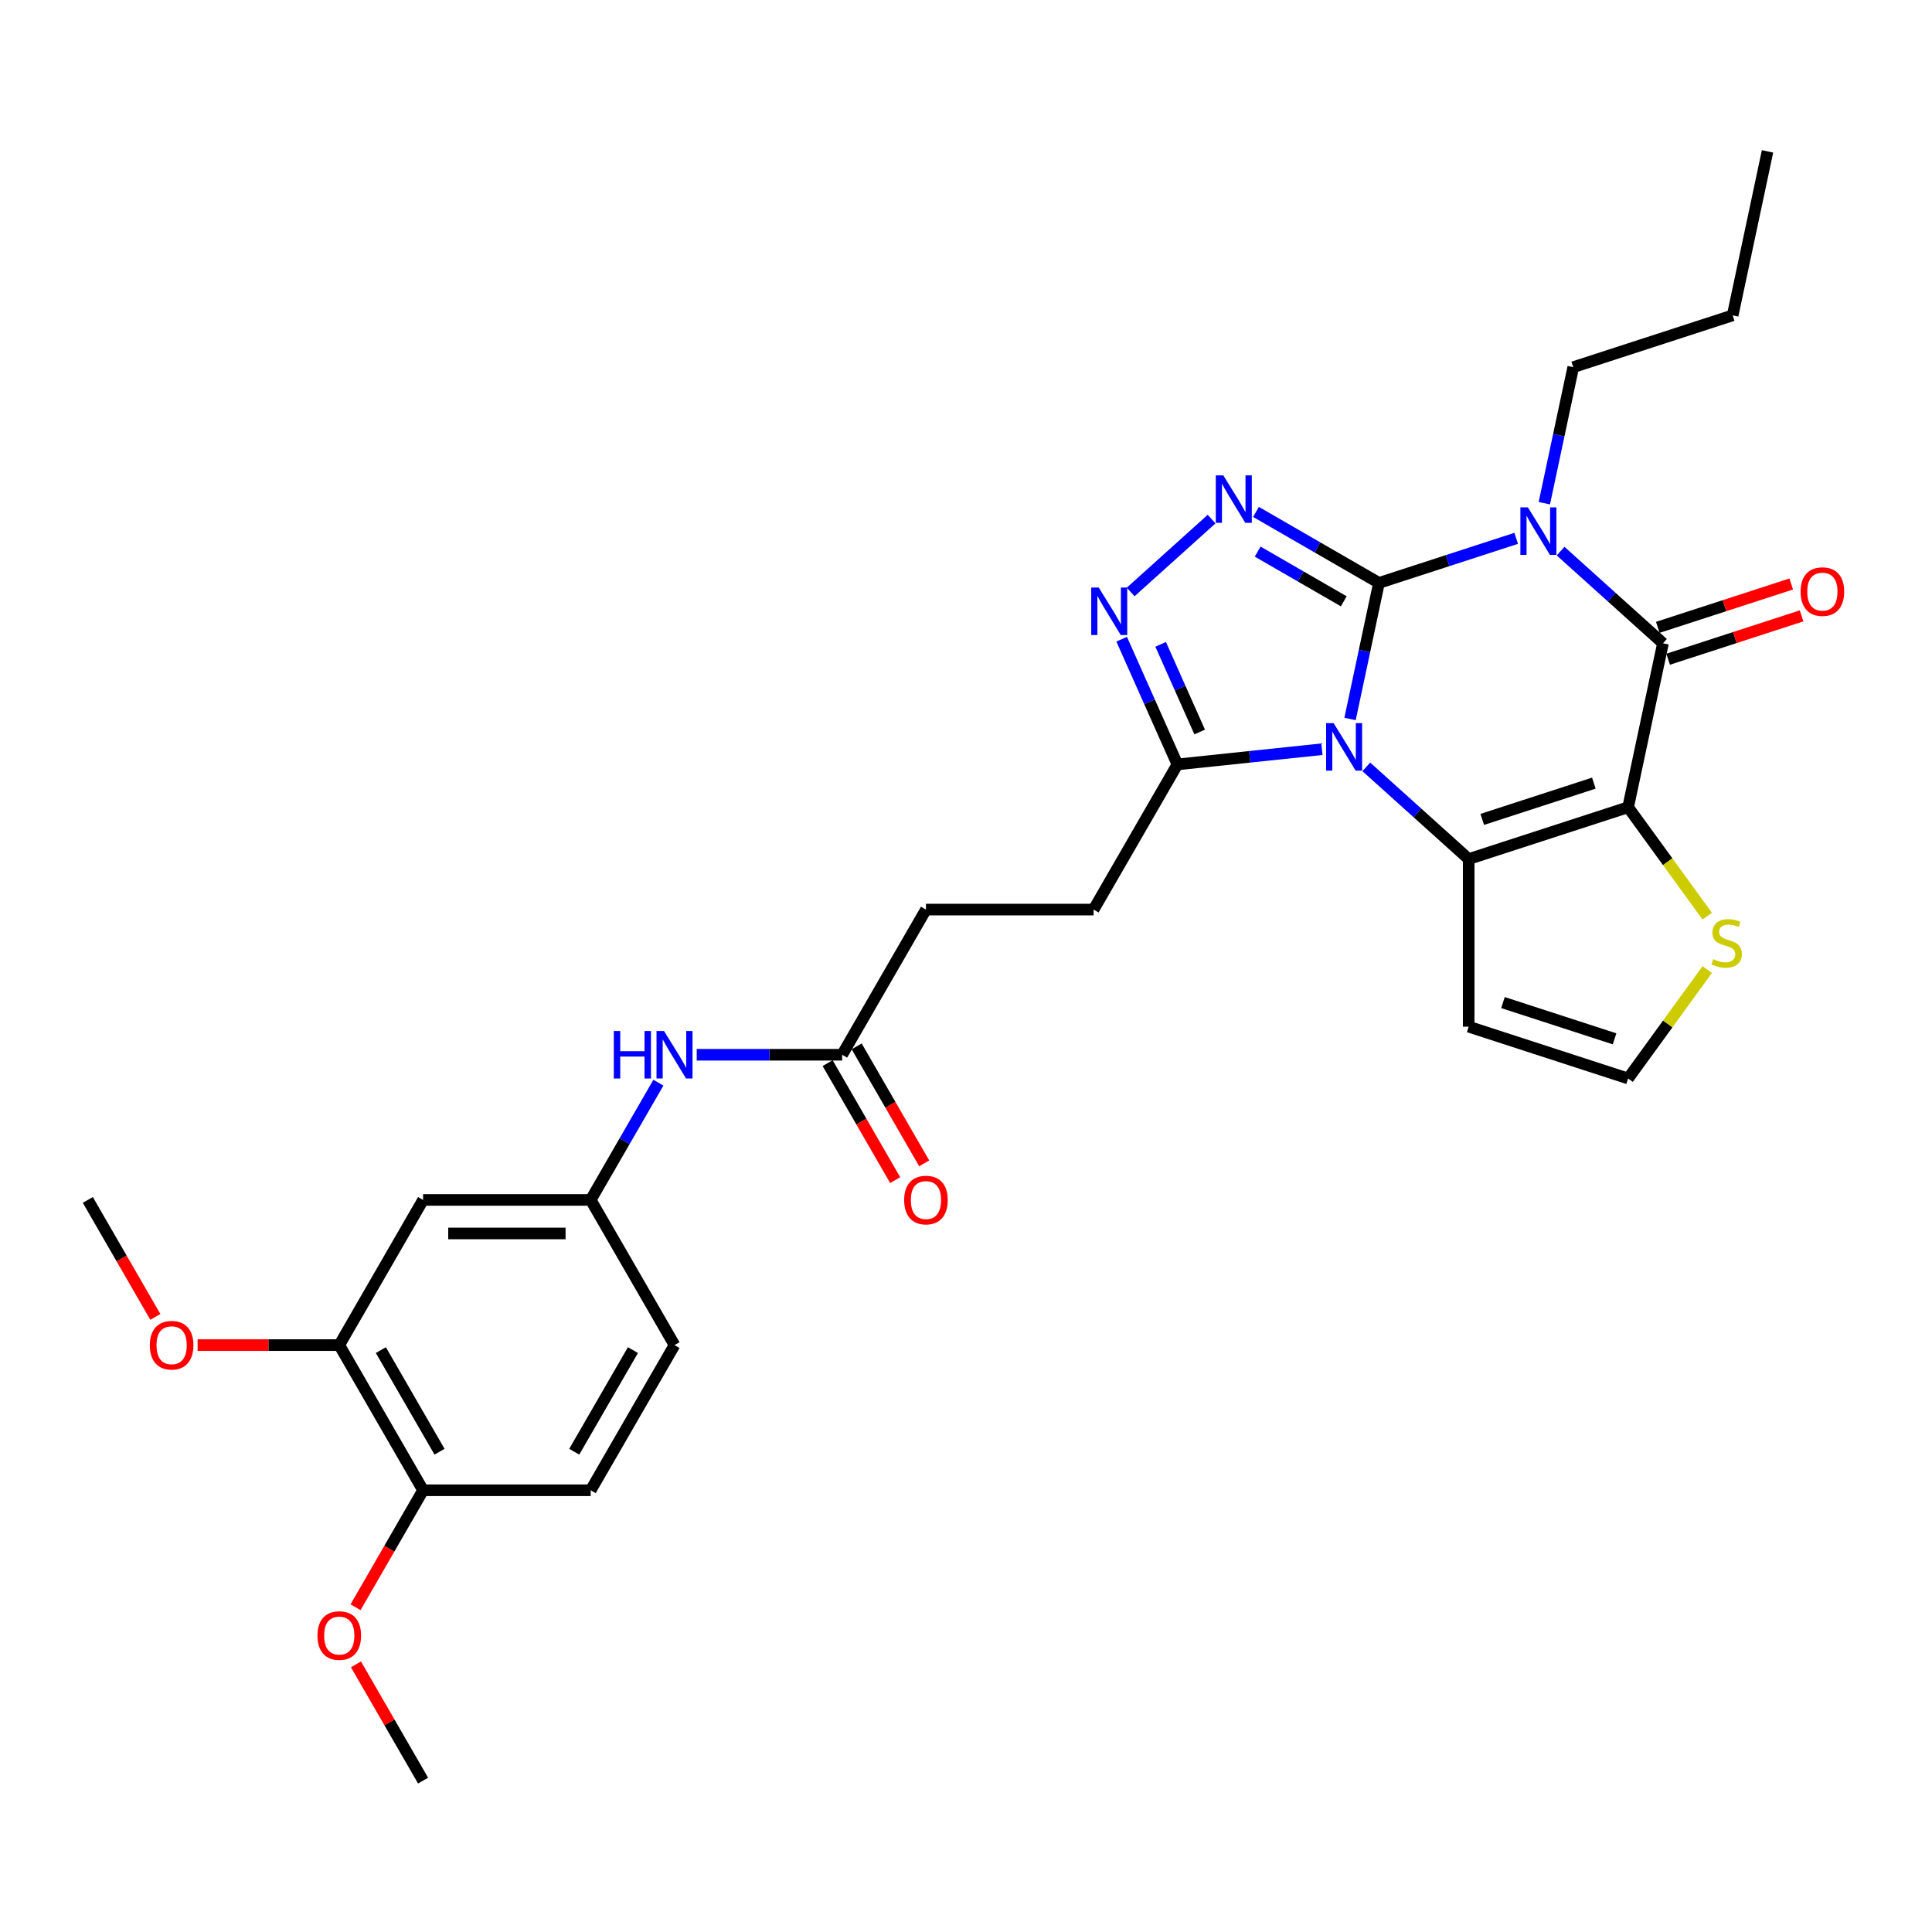 <?xml version='1.0' encoding='iso-8859-1'?>
<svg version='1.1' baseProfile='full'
              xmlns='http://www.w3.org/2000/svg'
                      xmlns:rdkit='http://www.rdkit.org/xml'
                      xmlns:xlink='http://www.w3.org/1999/xlink'
                  xml:space='preserve'
width='1000px' height='1000px' viewBox='0 0 1000 1000'>
<!-- END OF HEADER -->
<rect style='opacity:1.0;fill:#FFFFFF;stroke:none' width='1000' height='1000' x='0' y='0'> </rect>
<path class='bond-0' d='M 713.752,301.721 L 706.268,336.927' style='fill:none;fill-rule:evenodd;stroke:#000000;stroke-width:6px;stroke-linecap:butt;stroke-linejoin:miter;stroke-opacity:1' />
<path class='bond-0' d='M 706.268,336.927 L 698.785,372.134' style='fill:none;fill-rule:evenodd;stroke:#0000FF;stroke-width:6px;stroke-linecap:butt;stroke-linejoin:miter;stroke-opacity:1' />
<path class='bond-1' d='M 713.752,301.721 L 749.267,290.181' style='fill:none;fill-rule:evenodd;stroke:#000000;stroke-width:6px;stroke-linecap:butt;stroke-linejoin:miter;stroke-opacity:1' />
<path class='bond-1' d='M 749.267,290.181 L 784.782,278.641' style='fill:none;fill-rule:evenodd;stroke:#0000FF;stroke-width:6px;stroke-linecap:butt;stroke-linejoin:miter;stroke-opacity:1' />
<path class='bond-5' d='M 713.752,301.721 L 681.925,283.346' style='fill:none;fill-rule:evenodd;stroke:#000000;stroke-width:6px;stroke-linecap:butt;stroke-linejoin:miter;stroke-opacity:1' />
<path class='bond-5' d='M 681.925,283.346 L 650.099,264.971' style='fill:none;fill-rule:evenodd;stroke:#0000FF;stroke-width:6px;stroke-linecap:butt;stroke-linejoin:miter;stroke-opacity:1' />
<path class='bond-5' d='M 695.527,311.236 L 673.249,298.374' style='fill:none;fill-rule:evenodd;stroke:#000000;stroke-width:6px;stroke-linecap:butt;stroke-linejoin:miter;stroke-opacity:1' />
<path class='bond-5' d='M 673.249,298.374 L 650.971,285.511' style='fill:none;fill-rule:evenodd;stroke:#0000FF;stroke-width:6px;stroke-linecap:butt;stroke-linejoin:miter;stroke-opacity:1' />
<path class='bond-3' d='M 707.2,396.932 L 733.696,420.789' style='fill:none;fill-rule:evenodd;stroke:#0000FF;stroke-width:6px;stroke-linecap:butt;stroke-linejoin:miter;stroke-opacity:1' />
<path class='bond-3' d='M 733.696,420.789 L 760.191,444.646' style='fill:none;fill-rule:evenodd;stroke:#000000;stroke-width:6px;stroke-linecap:butt;stroke-linejoin:miter;stroke-opacity:1' />
<path class='bond-7' d='M 684.225,387.796 L 646.824,391.727' style='fill:none;fill-rule:evenodd;stroke:#0000FF;stroke-width:6px;stroke-linecap:butt;stroke-linejoin:miter;stroke-opacity:1' />
<path class='bond-7' d='M 646.824,391.727 L 609.423,395.658' style='fill:none;fill-rule:evenodd;stroke:#000000;stroke-width:6px;stroke-linecap:butt;stroke-linejoin:miter;stroke-opacity:1' />
<path class='bond-4' d='M 807.757,285.252 L 834.253,309.109' style='fill:none;fill-rule:evenodd;stroke:#0000FF;stroke-width:6px;stroke-linecap:butt;stroke-linejoin:miter;stroke-opacity:1' />
<path class='bond-4' d='M 834.253,309.109 L 860.748,332.966' style='fill:none;fill-rule:evenodd;stroke:#000000;stroke-width:6px;stroke-linecap:butt;stroke-linejoin:miter;stroke-opacity:1' />
<path class='bond-20' d='M 799.342,260.454 L 806.826,225.247' style='fill:none;fill-rule:evenodd;stroke:#0000FF;stroke-width:6px;stroke-linecap:butt;stroke-linejoin:miter;stroke-opacity:1' />
<path class='bond-20' d='M 806.826,225.247 L 814.309,190.04' style='fill:none;fill-rule:evenodd;stroke:#000000;stroke-width:6px;stroke-linecap:butt;stroke-linejoin:miter;stroke-opacity:1' />
<path class='bond-2' d='M 842.709,417.834 L 860.748,332.966' style='fill:none;fill-rule:evenodd;stroke:#000000;stroke-width:6px;stroke-linecap:butt;stroke-linejoin:miter;stroke-opacity:1' />
<path class='bond-8' d='M 842.709,417.834 L 863.185,446.016' style='fill:none;fill-rule:evenodd;stroke:#000000;stroke-width:6px;stroke-linecap:butt;stroke-linejoin:miter;stroke-opacity:1' />
<path class='bond-8' d='M 863.185,446.016 L 883.66,474.199' style='fill:none;fill-rule:evenodd;stroke:#CCCC00;stroke-width:6px;stroke-linecap:butt;stroke-linejoin:miter;stroke-opacity:1' />
<path class='bond-31' d='M 842.709,417.834 L 760.191,444.646' style='fill:none;fill-rule:evenodd;stroke:#000000;stroke-width:6px;stroke-linecap:butt;stroke-linejoin:miter;stroke-opacity:1' />
<path class='bond-31' d='M 824.969,405.352 L 767.206,424.12' style='fill:none;fill-rule:evenodd;stroke:#000000;stroke-width:6px;stroke-linecap:butt;stroke-linejoin:miter;stroke-opacity:1' />
<path class='bond-9' d='M 760.191,444.646 L 760.191,531.41' style='fill:none;fill-rule:evenodd;stroke:#000000;stroke-width:6px;stroke-linecap:butt;stroke-linejoin:miter;stroke-opacity:1' />
<path class='bond-14' d='M 863.429,341.217 L 897.964,329.996' style='fill:none;fill-rule:evenodd;stroke:#000000;stroke-width:6px;stroke-linecap:butt;stroke-linejoin:miter;stroke-opacity:1' />
<path class='bond-14' d='M 897.964,329.996 L 932.499,318.775' style='fill:none;fill-rule:evenodd;stroke:#FF0000;stroke-width:6px;stroke-linecap:butt;stroke-linejoin:miter;stroke-opacity:1' />
<path class='bond-14' d='M 858.067,324.714 L 892.602,313.493' style='fill:none;fill-rule:evenodd;stroke:#000000;stroke-width:6px;stroke-linecap:butt;stroke-linejoin:miter;stroke-opacity:1' />
<path class='bond-14' d='M 892.602,313.493 L 927.136,302.272' style='fill:none;fill-rule:evenodd;stroke:#FF0000;stroke-width:6px;stroke-linecap:butt;stroke-linejoin:miter;stroke-opacity:1' />
<path class='bond-6' d='M 627.124,268.682 L 585.234,306.4' style='fill:none;fill-rule:evenodd;stroke:#0000FF;stroke-width:6px;stroke-linecap:butt;stroke-linejoin:miter;stroke-opacity:1' />
<path class='bond-30' d='M 580.569,330.85 L 594.996,363.254' style='fill:none;fill-rule:evenodd;stroke:#0000FF;stroke-width:6px;stroke-linecap:butt;stroke-linejoin:miter;stroke-opacity:1' />
<path class='bond-30' d='M 594.996,363.254 L 609.423,395.658' style='fill:none;fill-rule:evenodd;stroke:#000000;stroke-width:6px;stroke-linecap:butt;stroke-linejoin:miter;stroke-opacity:1' />
<path class='bond-30' d='M 600.75,333.513 L 610.849,356.196' style='fill:none;fill-rule:evenodd;stroke:#0000FF;stroke-width:6px;stroke-linecap:butt;stroke-linejoin:miter;stroke-opacity:1' />
<path class='bond-30' d='M 610.849,356.196 L 620.948,378.879' style='fill:none;fill-rule:evenodd;stroke:#000000;stroke-width:6px;stroke-linecap:butt;stroke-linejoin:miter;stroke-opacity:1' />
<path class='bond-18' d='M 609.423,395.658 L 566.041,470.798' style='fill:none;fill-rule:evenodd;stroke:#000000;stroke-width:6px;stroke-linecap:butt;stroke-linejoin:miter;stroke-opacity:1' />
<path class='bond-32' d='M 883.66,501.857 L 863.185,530.039' style='fill:none;fill-rule:evenodd;stroke:#CCCC00;stroke-width:6px;stroke-linecap:butt;stroke-linejoin:miter;stroke-opacity:1' />
<path class='bond-32' d='M 863.185,530.039 L 842.709,558.222' style='fill:none;fill-rule:evenodd;stroke:#000000;stroke-width:6px;stroke-linecap:butt;stroke-linejoin:miter;stroke-opacity:1' />
<path class='bond-10' d='M 760.191,531.41 L 842.709,558.222' style='fill:none;fill-rule:evenodd;stroke:#000000;stroke-width:6px;stroke-linecap:butt;stroke-linejoin:miter;stroke-opacity:1' />
<path class='bond-10' d='M 777.931,518.928 L 835.694,537.696' style='fill:none;fill-rule:evenodd;stroke:#000000;stroke-width:6px;stroke-linecap:butt;stroke-linejoin:miter;stroke-opacity:1' />
<path class='bond-11' d='M 218.983,621.079 L 305.748,621.079' style='fill:none;fill-rule:evenodd;stroke:#000000;stroke-width:6px;stroke-linecap:butt;stroke-linejoin:miter;stroke-opacity:1' />
<path class='bond-11' d='M 231.998,638.432 L 292.733,638.432' style='fill:none;fill-rule:evenodd;stroke:#000000;stroke-width:6px;stroke-linecap:butt;stroke-linejoin:miter;stroke-opacity:1' />
<path class='bond-12' d='M 218.983,621.079 L 175.601,696.219' style='fill:none;fill-rule:evenodd;stroke:#000000;stroke-width:6px;stroke-linecap:butt;stroke-linejoin:miter;stroke-opacity:1' />
<path class='bond-24' d='M 175.601,696.219 L 138.943,696.219' style='fill:none;fill-rule:evenodd;stroke:#000000;stroke-width:6px;stroke-linecap:butt;stroke-linejoin:miter;stroke-opacity:1' />
<path class='bond-24' d='M 138.943,696.219 L 102.285,696.219' style='fill:none;fill-rule:evenodd;stroke:#FF0000;stroke-width:6px;stroke-linecap:butt;stroke-linejoin:miter;stroke-opacity:1' />
<path class='bond-33' d='M 175.601,696.219 L 218.983,771.359' style='fill:none;fill-rule:evenodd;stroke:#000000;stroke-width:6px;stroke-linecap:butt;stroke-linejoin:miter;stroke-opacity:1' />
<path class='bond-33' d='M 197.137,698.814 L 227.504,751.412' style='fill:none;fill-rule:evenodd;stroke:#000000;stroke-width:6px;stroke-linecap:butt;stroke-linejoin:miter;stroke-opacity:1' />
<path class='bond-13' d='M 435.894,545.939 L 479.277,470.798' style='fill:none;fill-rule:evenodd;stroke:#000000;stroke-width:6px;stroke-linecap:butt;stroke-linejoin:miter;stroke-opacity:1' />
<path class='bond-15' d='M 435.894,545.939 L 398.256,545.939' style='fill:none;fill-rule:evenodd;stroke:#000000;stroke-width:6px;stroke-linecap:butt;stroke-linejoin:miter;stroke-opacity:1' />
<path class='bond-15' d='M 398.256,545.939 L 360.618,545.939' style='fill:none;fill-rule:evenodd;stroke:#0000FF;stroke-width:6px;stroke-linecap:butt;stroke-linejoin:miter;stroke-opacity:1' />
<path class='bond-19' d='M 428.38,550.277 L 445.859,580.55' style='fill:none;fill-rule:evenodd;stroke:#000000;stroke-width:6px;stroke-linecap:butt;stroke-linejoin:miter;stroke-opacity:1' />
<path class='bond-19' d='M 445.859,580.55 L 463.337,610.823' style='fill:none;fill-rule:evenodd;stroke:#FF0000;stroke-width:6px;stroke-linecap:butt;stroke-linejoin:miter;stroke-opacity:1' />
<path class='bond-19' d='M 443.408,541.6 L 460.887,571.874' style='fill:none;fill-rule:evenodd;stroke:#000000;stroke-width:6px;stroke-linecap:butt;stroke-linejoin:miter;stroke-opacity:1' />
<path class='bond-19' d='M 460.887,571.874 L 478.365,602.147' style='fill:none;fill-rule:evenodd;stroke:#FF0000;stroke-width:6px;stroke-linecap:butt;stroke-linejoin:miter;stroke-opacity:1' />
<path class='bond-16' d='M 340.784,560.394 L 323.266,590.736' style='fill:none;fill-rule:evenodd;stroke:#0000FF;stroke-width:6px;stroke-linecap:butt;stroke-linejoin:miter;stroke-opacity:1' />
<path class='bond-16' d='M 323.266,590.736 L 305.748,621.079' style='fill:none;fill-rule:evenodd;stroke:#000000;stroke-width:6px;stroke-linecap:butt;stroke-linejoin:miter;stroke-opacity:1' />
<path class='bond-23' d='M 305.748,621.079 L 349.13,696.219' style='fill:none;fill-rule:evenodd;stroke:#000000;stroke-width:6px;stroke-linecap:butt;stroke-linejoin:miter;stroke-opacity:1' />
<path class='bond-17' d='M 218.983,771.359 L 305.748,771.359' style='fill:none;fill-rule:evenodd;stroke:#000000;stroke-width:6px;stroke-linecap:butt;stroke-linejoin:miter;stroke-opacity:1' />
<path class='bond-25' d='M 218.983,771.359 L 201.505,801.632' style='fill:none;fill-rule:evenodd;stroke:#000000;stroke-width:6px;stroke-linecap:butt;stroke-linejoin:miter;stroke-opacity:1' />
<path class='bond-25' d='M 201.505,801.632 L 184.027,831.906' style='fill:none;fill-rule:evenodd;stroke:#FF0000;stroke-width:6px;stroke-linecap:butt;stroke-linejoin:miter;stroke-opacity:1' />
<path class='bond-22' d='M 566.041,470.798 L 479.277,470.798' style='fill:none;fill-rule:evenodd;stroke:#000000;stroke-width:6px;stroke-linecap:butt;stroke-linejoin:miter;stroke-opacity:1' />
<path class='bond-28' d='M 814.309,190.04 L 896.827,163.229' style='fill:none;fill-rule:evenodd;stroke:#000000;stroke-width:6px;stroke-linecap:butt;stroke-linejoin:miter;stroke-opacity:1' />
<path class='bond-21' d='M 305.748,771.359 L 349.13,696.219' style='fill:none;fill-rule:evenodd;stroke:#000000;stroke-width:6px;stroke-linecap:butt;stroke-linejoin:miter;stroke-opacity:1' />
<path class='bond-21' d='M 297.227,751.412 L 327.595,698.814' style='fill:none;fill-rule:evenodd;stroke:#000000;stroke-width:6px;stroke-linecap:butt;stroke-linejoin:miter;stroke-opacity:1' />
<path class='bond-26' d='M 80.411,681.625 L 62.933,651.352' style='fill:none;fill-rule:evenodd;stroke:#FF0000;stroke-width:6px;stroke-linecap:butt;stroke-linejoin:miter;stroke-opacity:1' />
<path class='bond-26' d='M 62.933,651.352 L 45.455,621.079' style='fill:none;fill-rule:evenodd;stroke:#000000;stroke-width:6px;stroke-linecap:butt;stroke-linejoin:miter;stroke-opacity:1' />
<path class='bond-27' d='M 184.247,861.475 L 201.615,891.557' style='fill:none;fill-rule:evenodd;stroke:#FF0000;stroke-width:6px;stroke-linecap:butt;stroke-linejoin:miter;stroke-opacity:1' />
<path class='bond-27' d='M 201.615,891.557 L 218.983,921.64' style='fill:none;fill-rule:evenodd;stroke:#000000;stroke-width:6px;stroke-linecap:butt;stroke-linejoin:miter;stroke-opacity:1' />
<path class='bond-29' d='M 896.827,163.229 L 914.866,78.36' style='fill:none;fill-rule:evenodd;stroke:#000000;stroke-width:6px;stroke-linecap:butt;stroke-linejoin:miter;stroke-opacity:1' />
<path  class='atom-1' d='M 690.281 374.303
L 698.333 387.318
Q 699.131 388.602, 700.415 390.927
Q 701.699 393.252, 701.769 393.391
L 701.769 374.303
L 705.031 374.303
L 705.031 398.875
L 701.664 398.875
L 693.023 384.645
Q 692.016 382.98, 690.94 381.071
Q 689.899 379.162, 689.587 378.572
L 689.587 398.875
L 686.394 398.875
L 686.394 374.303
L 690.281 374.303
' fill='#0000FF'/>
<path  class='atom-2' d='M 790.838 262.623
L 798.89 275.638
Q 799.688 276.922, 800.972 279.247
Q 802.256 281.572, 802.326 281.711
L 802.326 262.623
L 805.588 262.623
L 805.588 287.195
L 802.222 287.195
L 793.58 272.965
Q 792.574 271.299, 791.498 269.391
Q 790.456 267.482, 790.144 266.892
L 790.144 287.195
L 786.951 287.195
L 786.951 262.623
L 790.838 262.623
' fill='#0000FF'/>
<path  class='atom-6' d='M 633.18 246.052
L 641.232 259.067
Q 642.03 260.351, 643.314 262.677
Q 644.598 265.002, 644.668 265.141
L 644.668 246.052
L 647.93 246.052
L 647.93 270.624
L 644.564 270.624
L 635.922 256.395
Q 634.915 254.729, 633.84 252.82
Q 632.798 250.911, 632.486 250.321
L 632.486 270.624
L 629.293 270.624
L 629.293 246.052
L 633.18 246.052
' fill='#0000FF'/>
<path  class='atom-7' d='M 568.702 304.109
L 576.753 317.124
Q 577.552 318.408, 578.836 320.733
Q 580.12 323.059, 580.189 323.197
L 580.189 304.109
L 583.452 304.109
L 583.452 328.681
L 580.085 328.681
L 571.443 314.452
Q 570.437 312.786, 569.361 310.877
Q 568.32 308.968, 568.007 308.378
L 568.007 328.681
L 564.815 328.681
L 564.815 304.109
L 568.702 304.109
' fill='#0000FF'/>
<path  class='atom-9' d='M 886.767 496.461
Q 887.044 496.566, 888.189 497.051
Q 889.335 497.537, 890.584 497.85
Q 891.868 498.127, 893.118 498.127
Q 895.443 498.127, 896.797 497.017
Q 898.15 495.871, 898.15 493.893
Q 898.15 492.54, 897.456 491.707
Q 896.797 490.874, 895.755 490.423
Q 894.714 489.971, 892.979 489.451
Q 890.792 488.791, 889.474 488.167
Q 888.189 487.542, 887.252 486.223
Q 886.35 484.904, 886.35 482.683
Q 886.35 479.594, 888.432 477.686
Q 890.549 475.777, 894.714 475.777
Q 897.56 475.777, 900.788 477.13
L 899.989 479.803
Q 897.039 478.588, 894.818 478.588
Q 892.424 478.588, 891.105 479.594
Q 889.786 480.566, 889.821 482.267
Q 889.821 483.586, 890.48 484.384
Q 891.174 485.182, 892.146 485.633
Q 893.152 486.084, 894.818 486.605
Q 897.039 487.299, 898.358 487.993
Q 899.677 488.687, 900.614 490.11
Q 901.586 491.498, 901.586 493.893
Q 901.586 497.294, 899.295 499.134
Q 897.039 500.938, 893.257 500.938
Q 891.07 500.938, 889.404 500.453
Q 887.773 500.001, 885.83 499.203
L 886.767 496.461
' fill='#CCCC00'/>
<path  class='atom-15' d='M 931.987 306.223
Q 931.987 300.323, 934.902 297.026
Q 937.817 293.729, 943.266 293.729
Q 948.715 293.729, 951.63 297.026
Q 954.545 300.323, 954.545 306.223
Q 954.545 312.193, 951.595 315.594
Q 948.645 318.96, 943.266 318.96
Q 937.852 318.96, 934.902 315.594
Q 931.987 312.227, 931.987 306.223
M 943.266 316.184
Q 947.014 316.184, 949.027 313.685
Q 951.075 311.152, 951.075 306.223
Q 951.075 301.399, 949.027 298.97
Q 947.014 296.506, 943.266 296.506
Q 939.518 296.506, 937.47 298.935
Q 935.457 301.364, 935.457 306.223
Q 935.457 311.186, 937.47 313.685
Q 939.518 316.184, 943.266 316.184
' fill='#FF0000'/>
<path  class='atom-16' d='M 317.704 533.653
L 321.036 533.653
L 321.036 544.099
L 333.599 544.099
L 333.599 533.653
L 336.931 533.653
L 336.931 558.225
L 333.599 558.225
L 333.599 546.876
L 321.036 546.876
L 321.036 558.225
L 317.704 558.225
L 317.704 533.653
' fill='#0000FF'/>
<path  class='atom-16' d='M 343.699 533.653
L 351.75 546.668
Q 352.549 547.952, 353.833 550.277
Q 355.117 552.602, 355.186 552.741
L 355.186 533.653
L 358.449 533.653
L 358.449 558.225
L 355.082 558.225
L 346.44 543.995
Q 345.434 542.329, 344.358 540.42
Q 343.317 538.512, 343.004 537.922
L 343.004 558.225
L 339.812 558.225
L 339.812 533.653
L 343.699 533.653
' fill='#0000FF'/>
<path  class='atom-20' d='M 467.997 621.148
Q 467.997 615.248, 470.913 611.951
Q 473.828 608.654, 479.277 608.654
Q 484.725 608.654, 487.641 611.951
Q 490.556 615.248, 490.556 621.148
Q 490.556 627.118, 487.606 630.519
Q 484.656 633.885, 479.277 633.885
Q 473.863 633.885, 470.913 630.519
Q 467.997 627.152, 467.997 621.148
M 479.277 631.109
Q 483.025 631.109, 485.038 628.61
Q 487.085 626.077, 487.085 621.148
Q 487.085 616.324, 485.038 613.895
Q 483.025 611.431, 479.277 611.431
Q 475.528 611.431, 473.481 613.86
Q 471.468 616.289, 471.468 621.148
Q 471.468 626.111, 473.481 628.61
Q 475.528 631.109, 479.277 631.109
' fill='#FF0000'/>
<path  class='atom-25' d='M 77.557 696.288
Q 77.557 690.389, 80.473 687.091
Q 83.388 683.794, 88.837 683.794
Q 94.286 683.794, 97.201 687.091
Q 100.116 690.389, 100.116 696.288
Q 100.116 702.258, 97.166 705.659
Q 94.216 709.026, 88.837 709.026
Q 83.423 709.026, 80.473 705.659
Q 77.557 702.293, 77.557 696.288
M 88.837 706.249
Q 92.585 706.249, 94.598 703.75
Q 96.646 701.217, 96.646 696.288
Q 96.646 691.464, 94.598 689.035
Q 92.585 686.571, 88.837 686.571
Q 85.088 686.571, 83.041 689
Q 81.028 691.43, 81.028 696.288
Q 81.028 701.251, 83.041 703.75
Q 85.088 706.249, 88.837 706.249
' fill='#FF0000'/>
<path  class='atom-26' d='M 164.322 846.569
Q 164.322 840.669, 167.237 837.372
Q 170.152 834.075, 175.601 834.075
Q 181.05 834.075, 183.965 837.372
Q 186.881 840.669, 186.881 846.569
Q 186.881 852.538, 183.931 855.939
Q 180.981 859.306, 175.601 859.306
Q 170.187 859.306, 167.237 855.939
Q 164.322 852.573, 164.322 846.569
M 175.601 856.529
Q 179.349 856.529, 181.362 854.031
Q 183.41 851.497, 183.41 846.569
Q 183.41 841.745, 181.362 839.315
Q 179.349 836.851, 175.601 836.851
Q 171.853 836.851, 169.805 839.281
Q 167.792 841.71, 167.792 846.569
Q 167.792 851.532, 169.805 854.031
Q 171.853 856.529, 175.601 856.529
' fill='#FF0000'/>
</svg>
